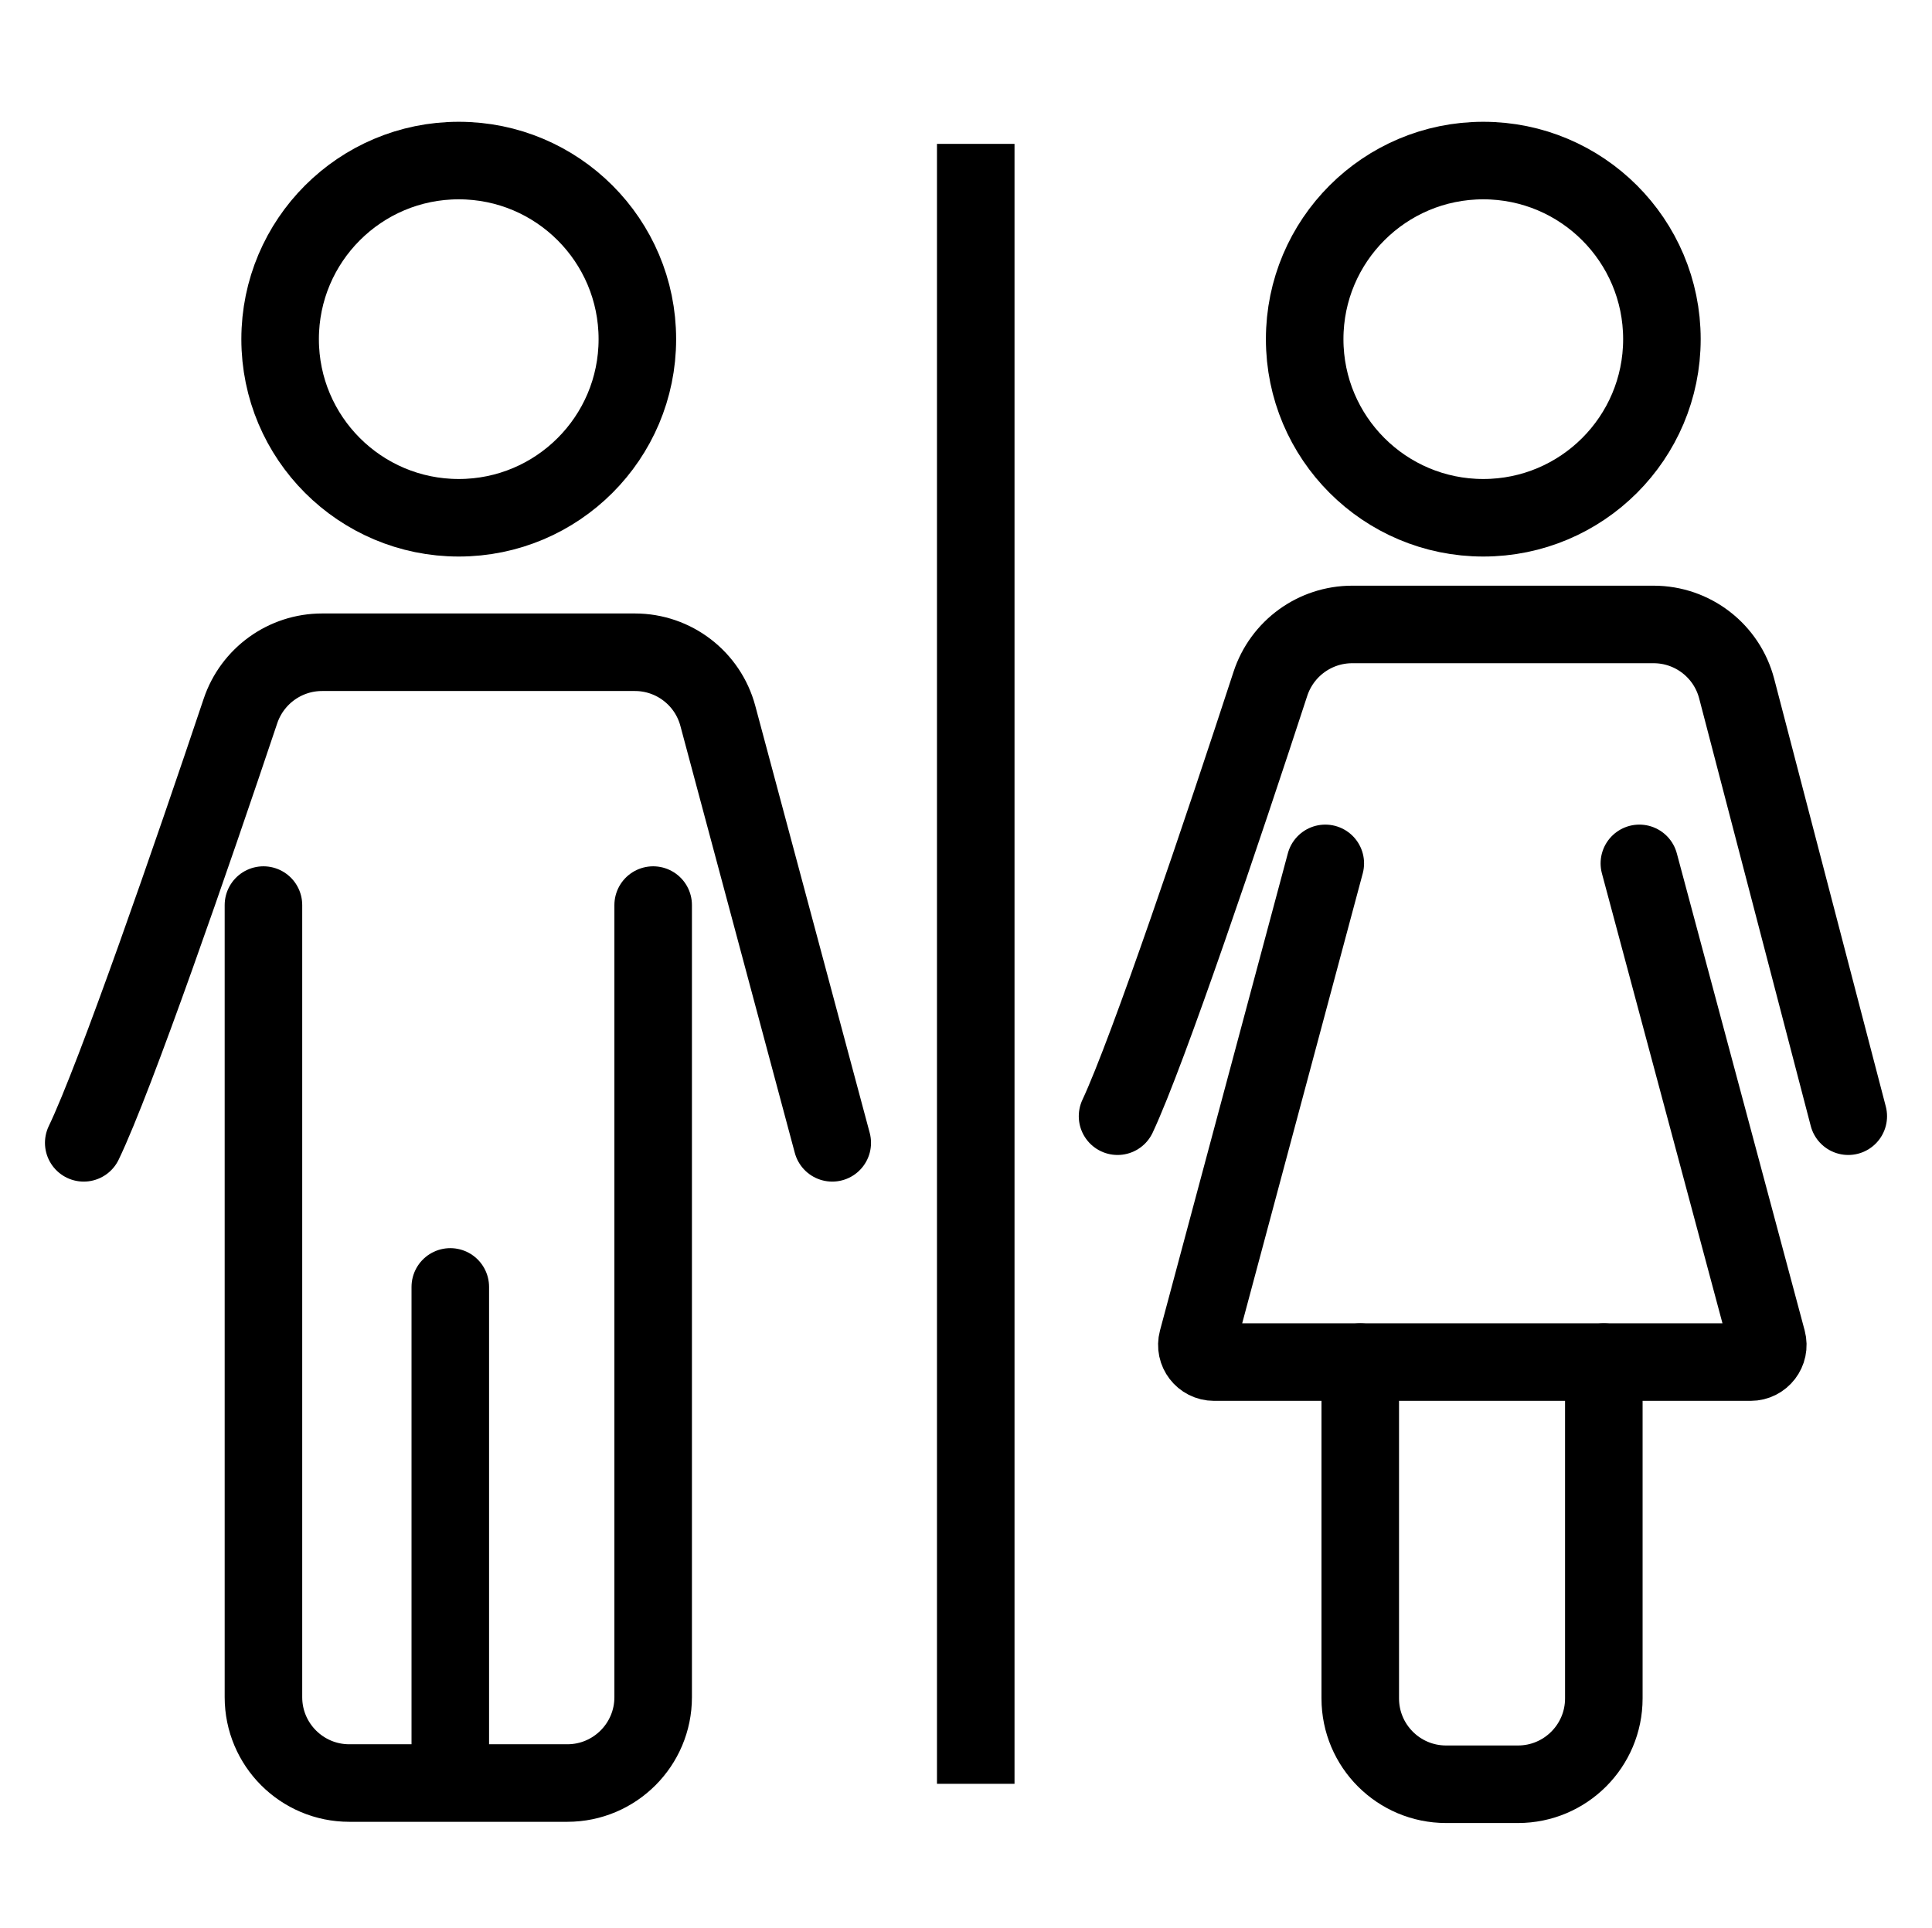 <svg xmlns="http://www.w3.org/2000/svg" width="1026" height="1024" viewBox="-47.5 -47.5 1121.0 1119.0" fill="none">
<ellipse cx="218.626" cy="149.337" rx="103.657" ry="103.657" stroke="black" stroke-width="45" stroke-linecap="round" />
<path d="M1 615.76C19.254 577.848 63.919 448.702 91.94 365.177C98.776 344.8 117.828 331.039 139.321 331.039H320.859C343.409 331.039 363.148 346.185 368.984 367.967L435.38 615.76" stroke="black" stroke-width="45" stroke-linecap="round"/>
<path d="M105.292 477.773V937.488C105.292 965.004 127.598 987.31 155.114 987.31H213.724M213.724 987.31L213.724 699.381M213.724 987.31H281.631C309.147 987.31 331.454 965.004 331.454 937.488V477.773" stroke="black" stroke-width="45" stroke-linecap="round"/>
<ellipse cx="813.197" cy="149.337" rx="103.657" ry="103.657" stroke="black" stroke-width="45" stroke-linecap="round" />
<path d="M600.947 600.305C618.747 562.346 662.271 433.145 689.631 349.415C696.352 328.848 715.496 314.91 737.132 314.91H912.034C934.705 314.91 954.517 330.216 960.242 352.152L1025 600.305" stroke="black" stroke-width="45" stroke-linecap="round"/>
<path d="M721.508 453.574L647.315 730.464C645.619 736.792 650.388 743.007 656.94 743.007H739.681H968.338C974.89 743.007 979.659 736.792 977.963 730.464L903.771 453.574" stroke="black" stroke-width="45" stroke-linecap="round"/>
<path d="M741.795 743.008V938.194C741.795 965.71 764.101 988.016 791.617 988.016H833.323C860.839 988.016 883.146 965.71 883.146 938.194V743.008" stroke="black" stroke-width="45" stroke-linecap="round"/>
<line x1="518.657" y1="36" x2="518.657" y2="987.764" stroke="black" stroke-width="45" />
</svg>